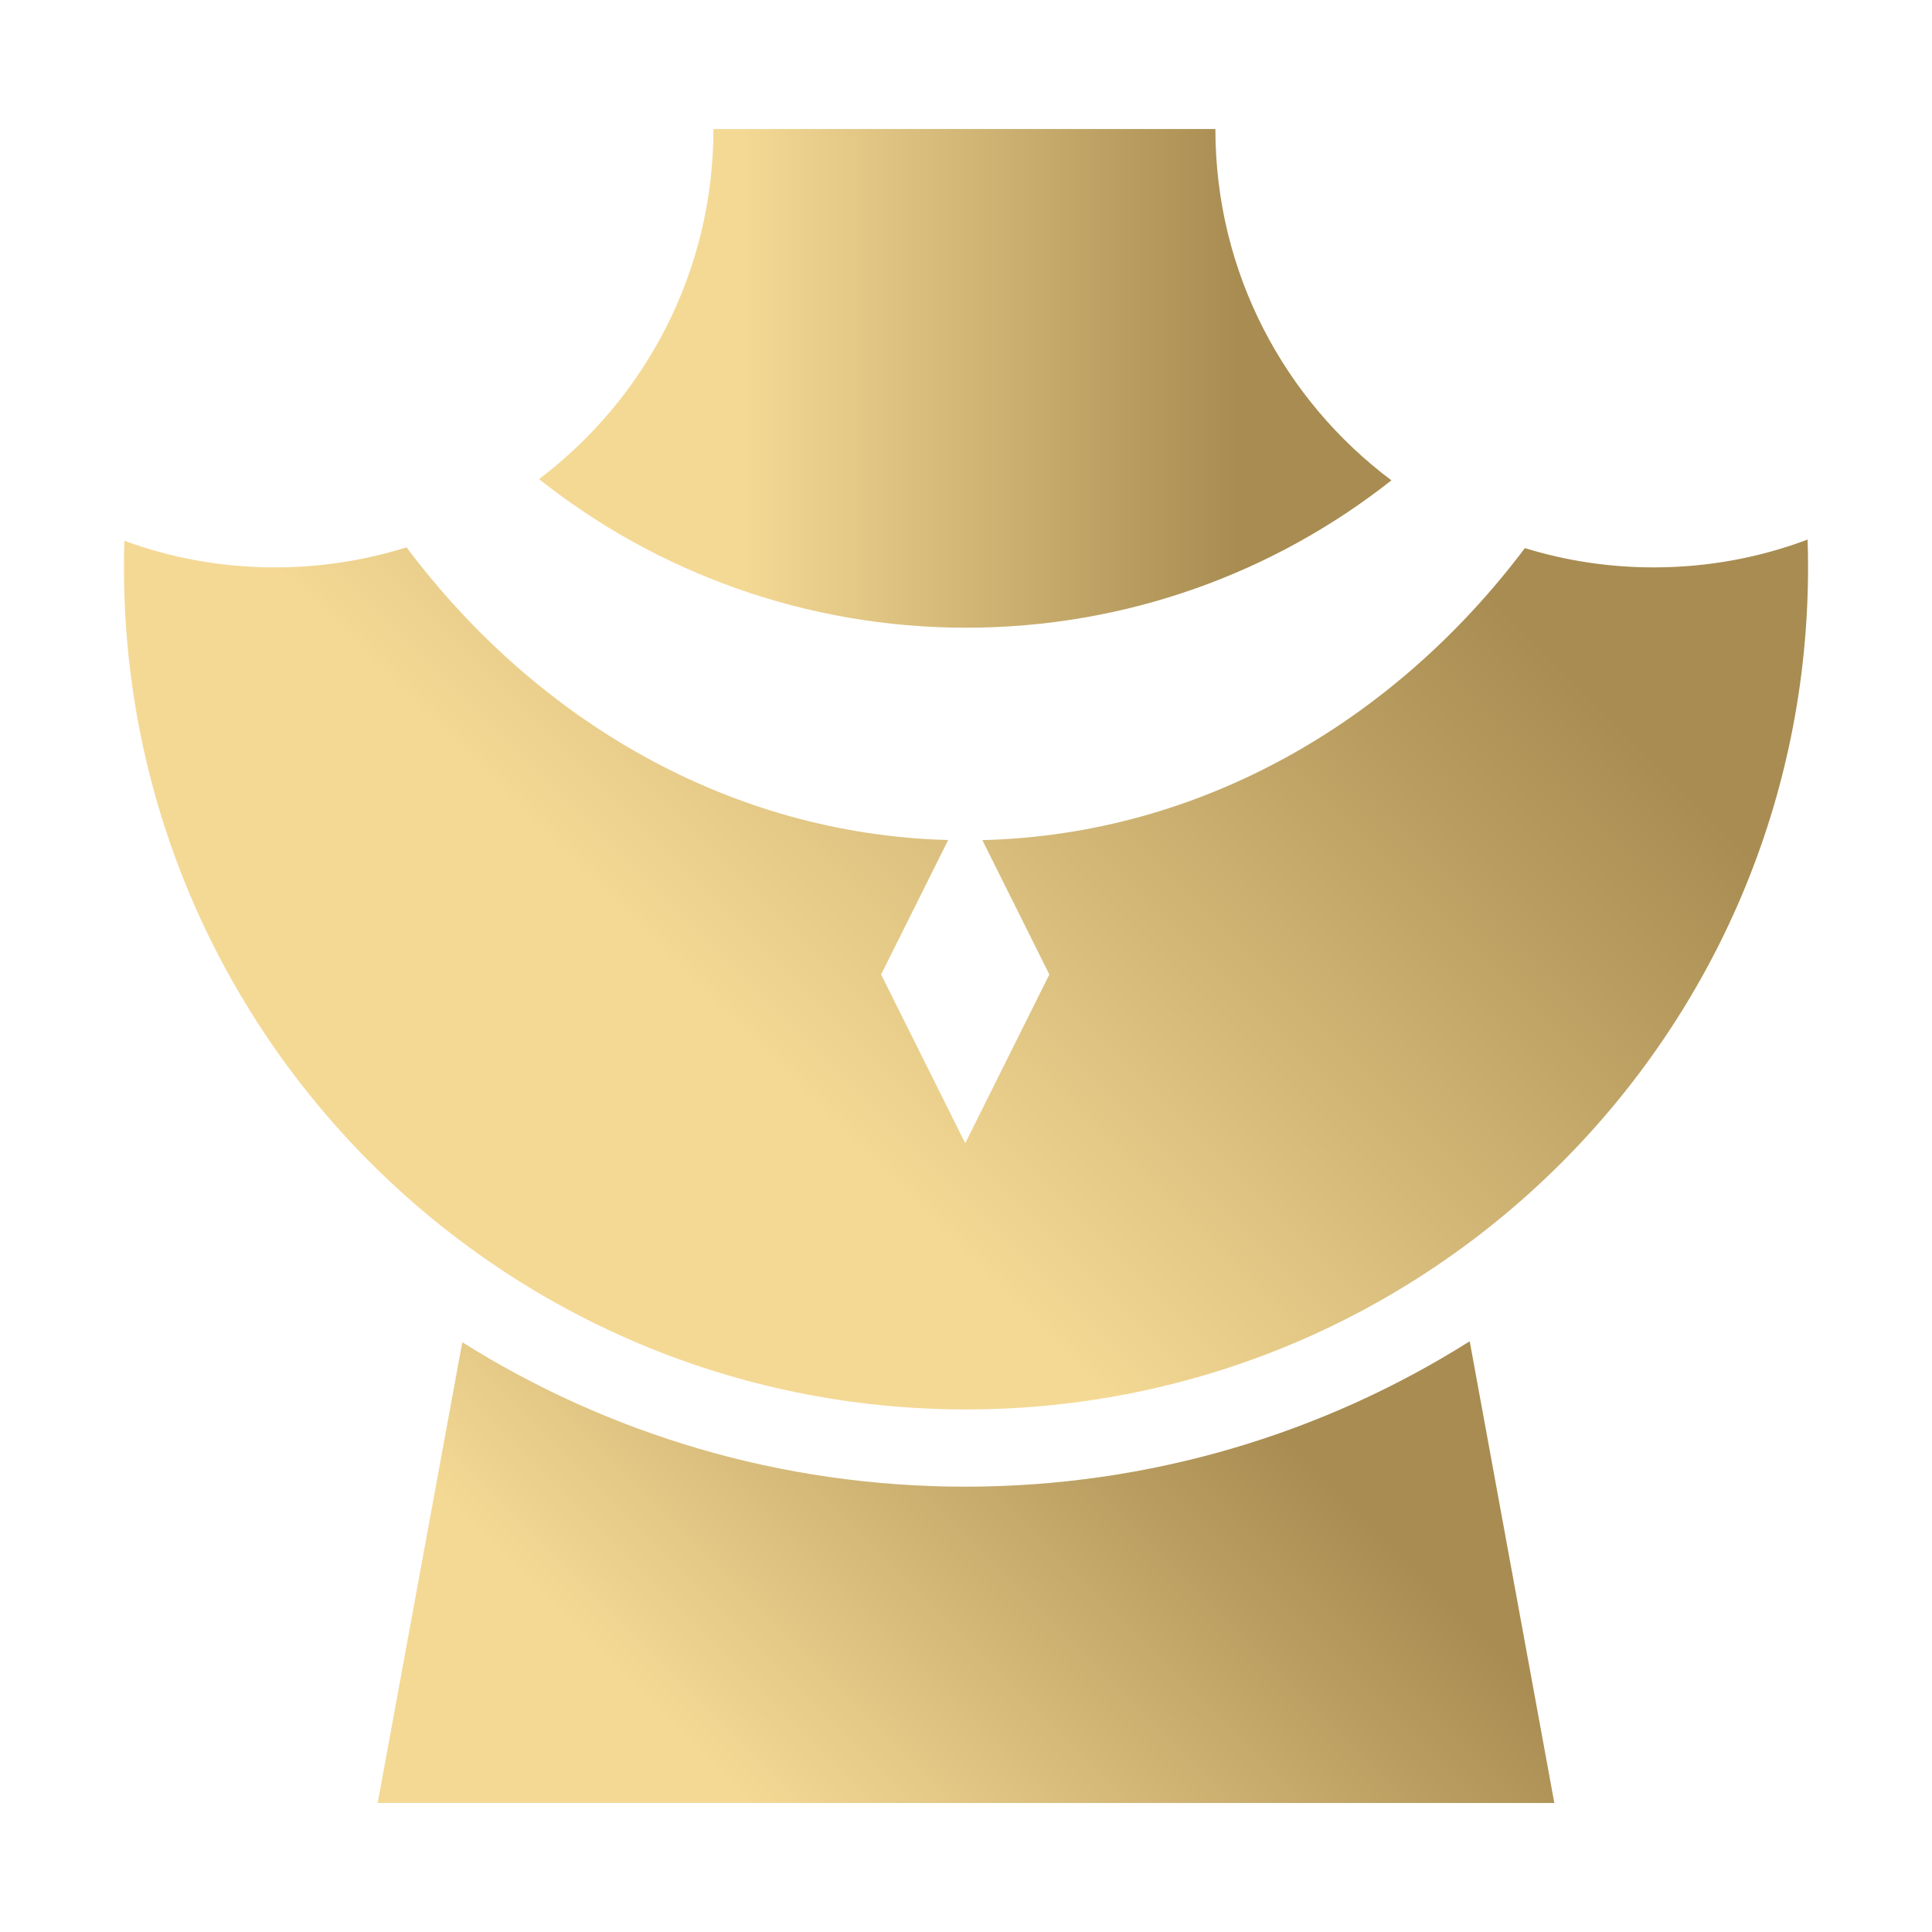 <?xml version="1.0" encoding="UTF-8"?>
<svg xmlns="http://www.w3.org/2000/svg" xmlns:xlink="http://www.w3.org/1999/xlink" id="Laag_1" width="500" height="500" viewBox="0 0 500 500">
  <defs>
    <style>.cls-1{fill:url(#Naamloos_verloop_6);}.cls-2{fill:url(#Naamloos_verloop_6-3);}.cls-3{fill:url(#Naamloos_verloop_6-2);}</style>
    <linearGradient id="Naamloos_verloop_6" x1="116.78" y1="321.8" x2="383.37" y2="55.22" gradientUnits="userSpaceOnUse">
      <stop offset=".24" stop-color="#f4d995"></stop>
      <stop offset=".82" stop-color="#a88c51"></stop>
    </linearGradient>
    <linearGradient id="Naamloos_verloop_6-2" x1="139.5" y1="97.92" x2="360.1" y2="97.92" xlink:href="#Naamloos_verloop_6"></linearGradient>
    <linearGradient id="Naamloos_verloop_6-3" x1="149.53" y1="518.41" x2="350.59" y2="317.36" xlink:href="#Naamloos_verloop_6"></linearGradient>
  </defs>
  <path class="cls-1" d="m467.92,146.84c0,120.35-97.56,217.92-217.92,217.92S32.08,267.19,32.08,146.84c0-2.3.03-4.61.11-6.89,12.16,4.47,25.3,6.89,38.99,6.89,11.85,0,23.29-1.82,34.03-5.19,33.92,45.17,84.03,74.25,140.17,75.75l-17.35,34.8,21.77,43.67,21.77-43.67-17.34-34.78c56.22-1.38,106.43-30.41,140.41-75.57,10.54,3.25,21.74,4.99,33.35,4.99,14,0,27.43-2.53,39.81-7.2.08,2.4.12,4.79.12,7.2Z"></path>
  <path class="cls-3" d="m360.1,124.31c-30.29,23.89-68.53,38.14-110.1,38.14s-80.16-14.37-110.5-38.46c27.41-20.72,45.14-53.59,45.14-90.6h129.9c0,37.21,17.91,70.23,45.57,90.93Z"></path>
  <path class="cls-2" d="m380.36,347.13l21.9,119.48H97.74l21.9-119.24c37.72,23.69,82.35,37.38,130.16,37.38s92.76-13.78,130.56-37.63Z"></path>
</svg>
